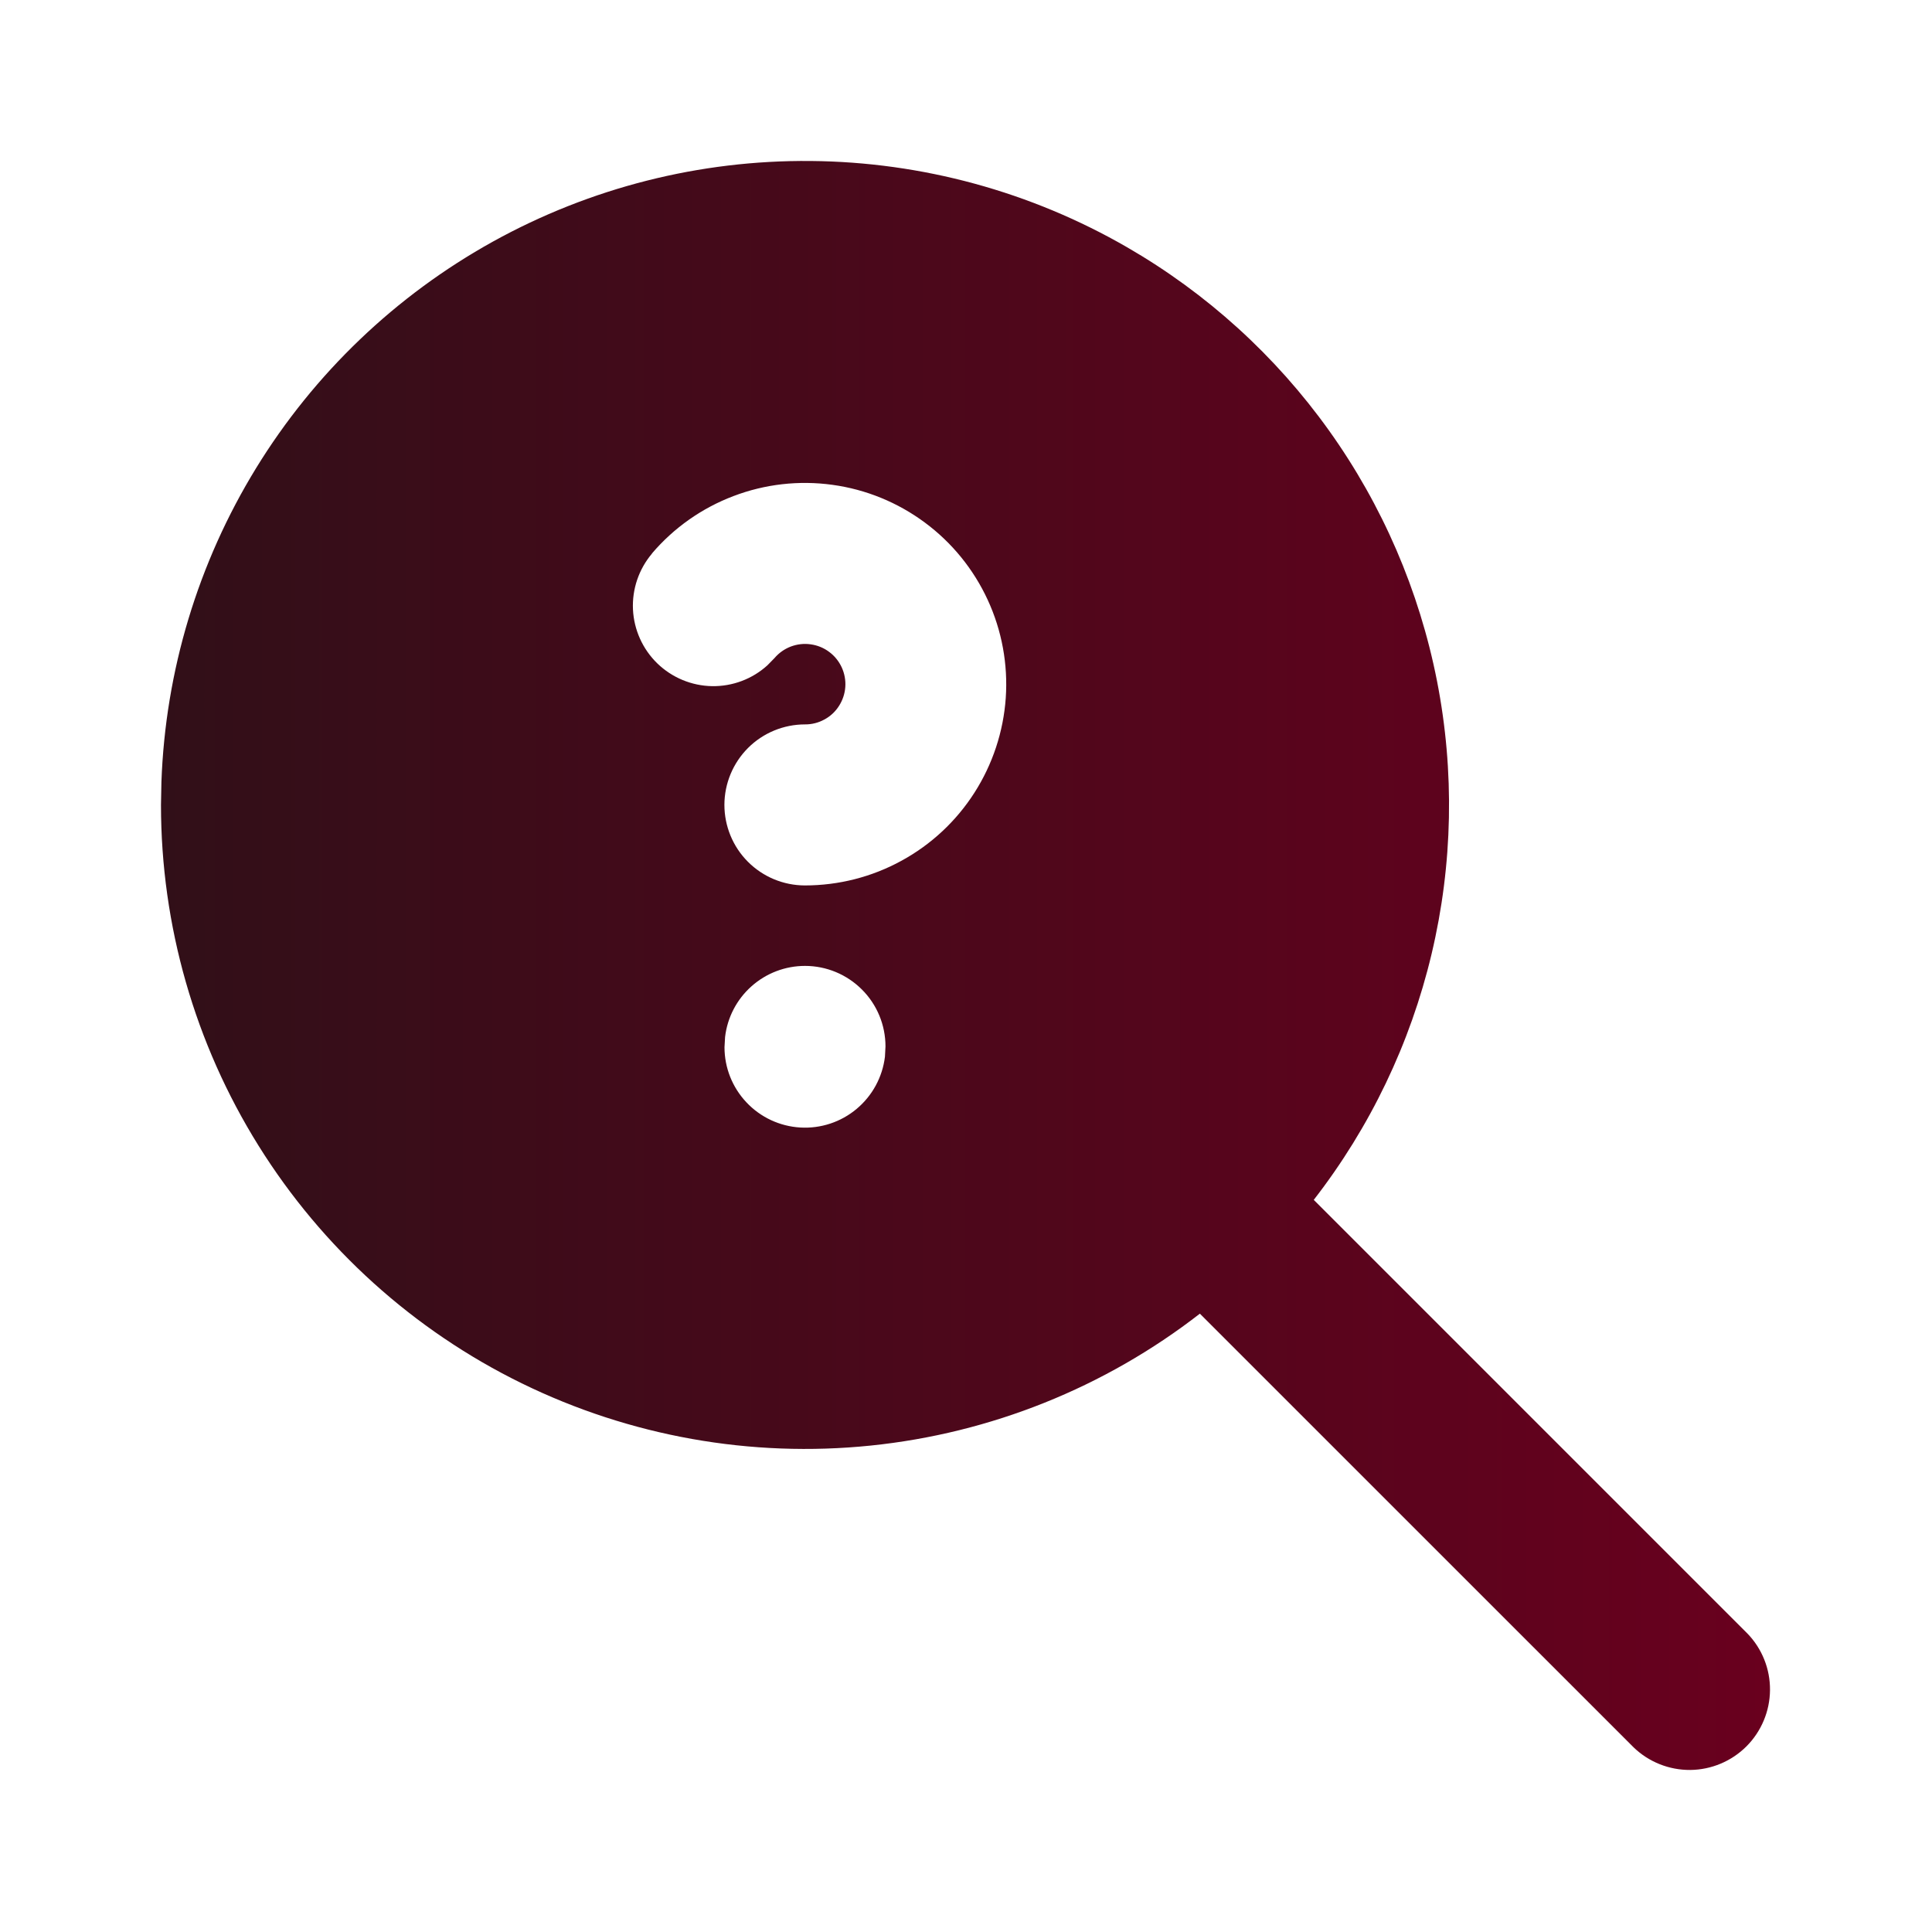 <svg width="40" height="40" viewBox="0 0 40 40" fill="none" xmlns="http://www.w3.org/2000/svg">
<path d="M23.333 5.118C24.983 6.07 26.409 7.365 27.516 8.914C28.623 10.463 29.385 12.232 29.752 14.101C30.118 15.97 30.08 17.895 29.64 19.748C29.2 21.601 28.368 23.337 27.2 24.842L36.178 33.82C36.482 34.134 36.65 34.555 36.646 34.992C36.642 35.429 36.467 35.847 36.158 36.157C35.849 36.465 35.431 36.641 34.994 36.645C34.557 36.648 34.136 36.48 33.822 36.177L24.842 27.198C22.871 28.728 20.51 29.674 18.028 29.929C15.546 30.184 13.043 29.737 10.802 28.64C8.562 27.543 6.674 25.838 5.354 23.722C4.033 21.605 3.333 19.16 3.333 16.665L3.342 16.19C3.424 13.891 4.099 11.653 5.302 9.692C6.505 7.732 8.194 6.116 10.207 5.001C12.219 3.887 14.485 3.312 16.785 3.333C19.085 3.353 21.341 3.968 23.333 5.118ZM16.667 19.998C16.258 19.998 15.864 20.148 15.559 20.42C15.254 20.691 15.059 21.065 15.012 21.47L15 21.682C15 22.107 15.163 22.515 15.455 22.824C15.746 23.133 16.145 23.319 16.569 23.344C16.993 23.369 17.411 23.231 17.736 22.958C18.062 22.685 18.271 22.299 18.322 21.877L18.333 21.665C18.333 21.223 18.158 20.799 17.845 20.487C17.532 20.174 17.109 19.998 16.667 19.998ZM13.5 11.46C13.226 11.783 13.085 12.197 13.105 12.62C13.126 13.042 13.306 13.441 13.61 13.736C13.914 14.03 14.318 14.198 14.741 14.206C15.165 14.213 15.575 14.059 15.888 13.775L16.035 13.625C16.126 13.518 16.242 13.436 16.373 13.386C16.503 13.337 16.645 13.32 16.783 13.34C16.922 13.359 17.054 13.412 17.166 13.496C17.279 13.579 17.368 13.69 17.427 13.817C17.485 13.944 17.511 14.084 17.501 14.224C17.491 14.363 17.446 14.498 17.37 14.616C17.295 14.734 17.191 14.831 17.067 14.897C16.945 14.964 16.807 14.999 16.667 14.998C16.225 14.998 15.8 15.173 15.488 15.485C15.175 15.798 14.999 16.221 14.998 16.663C14.998 17.105 15.173 17.53 15.485 17.842C15.797 18.155 16.221 18.331 16.663 18.332C17.363 18.332 18.051 18.157 18.664 17.821C19.278 17.486 19.797 17.002 20.174 16.413C20.551 15.824 20.774 15.15 20.823 14.452C20.871 13.755 20.743 13.056 20.45 12.421C20.157 11.786 19.71 11.235 19.148 10.819C18.586 10.402 17.929 10.133 17.236 10.038C16.544 9.942 15.838 10.022 15.185 10.271C14.531 10.519 13.95 10.928 13.497 11.46" fill="url(#paint0_linear_5311_2432)"/>
<defs>
<linearGradient id="paint0_linear_5311_2432" x1="3.333" y1="19.988" x2="36.646" y2="19.988" gradientUnits="userSpaceOnUse">
<stop stop-color="#310F18"/>
<stop offset="1" stop-color="#69001E"/>
</linearGradient>
</defs>
</svg>
